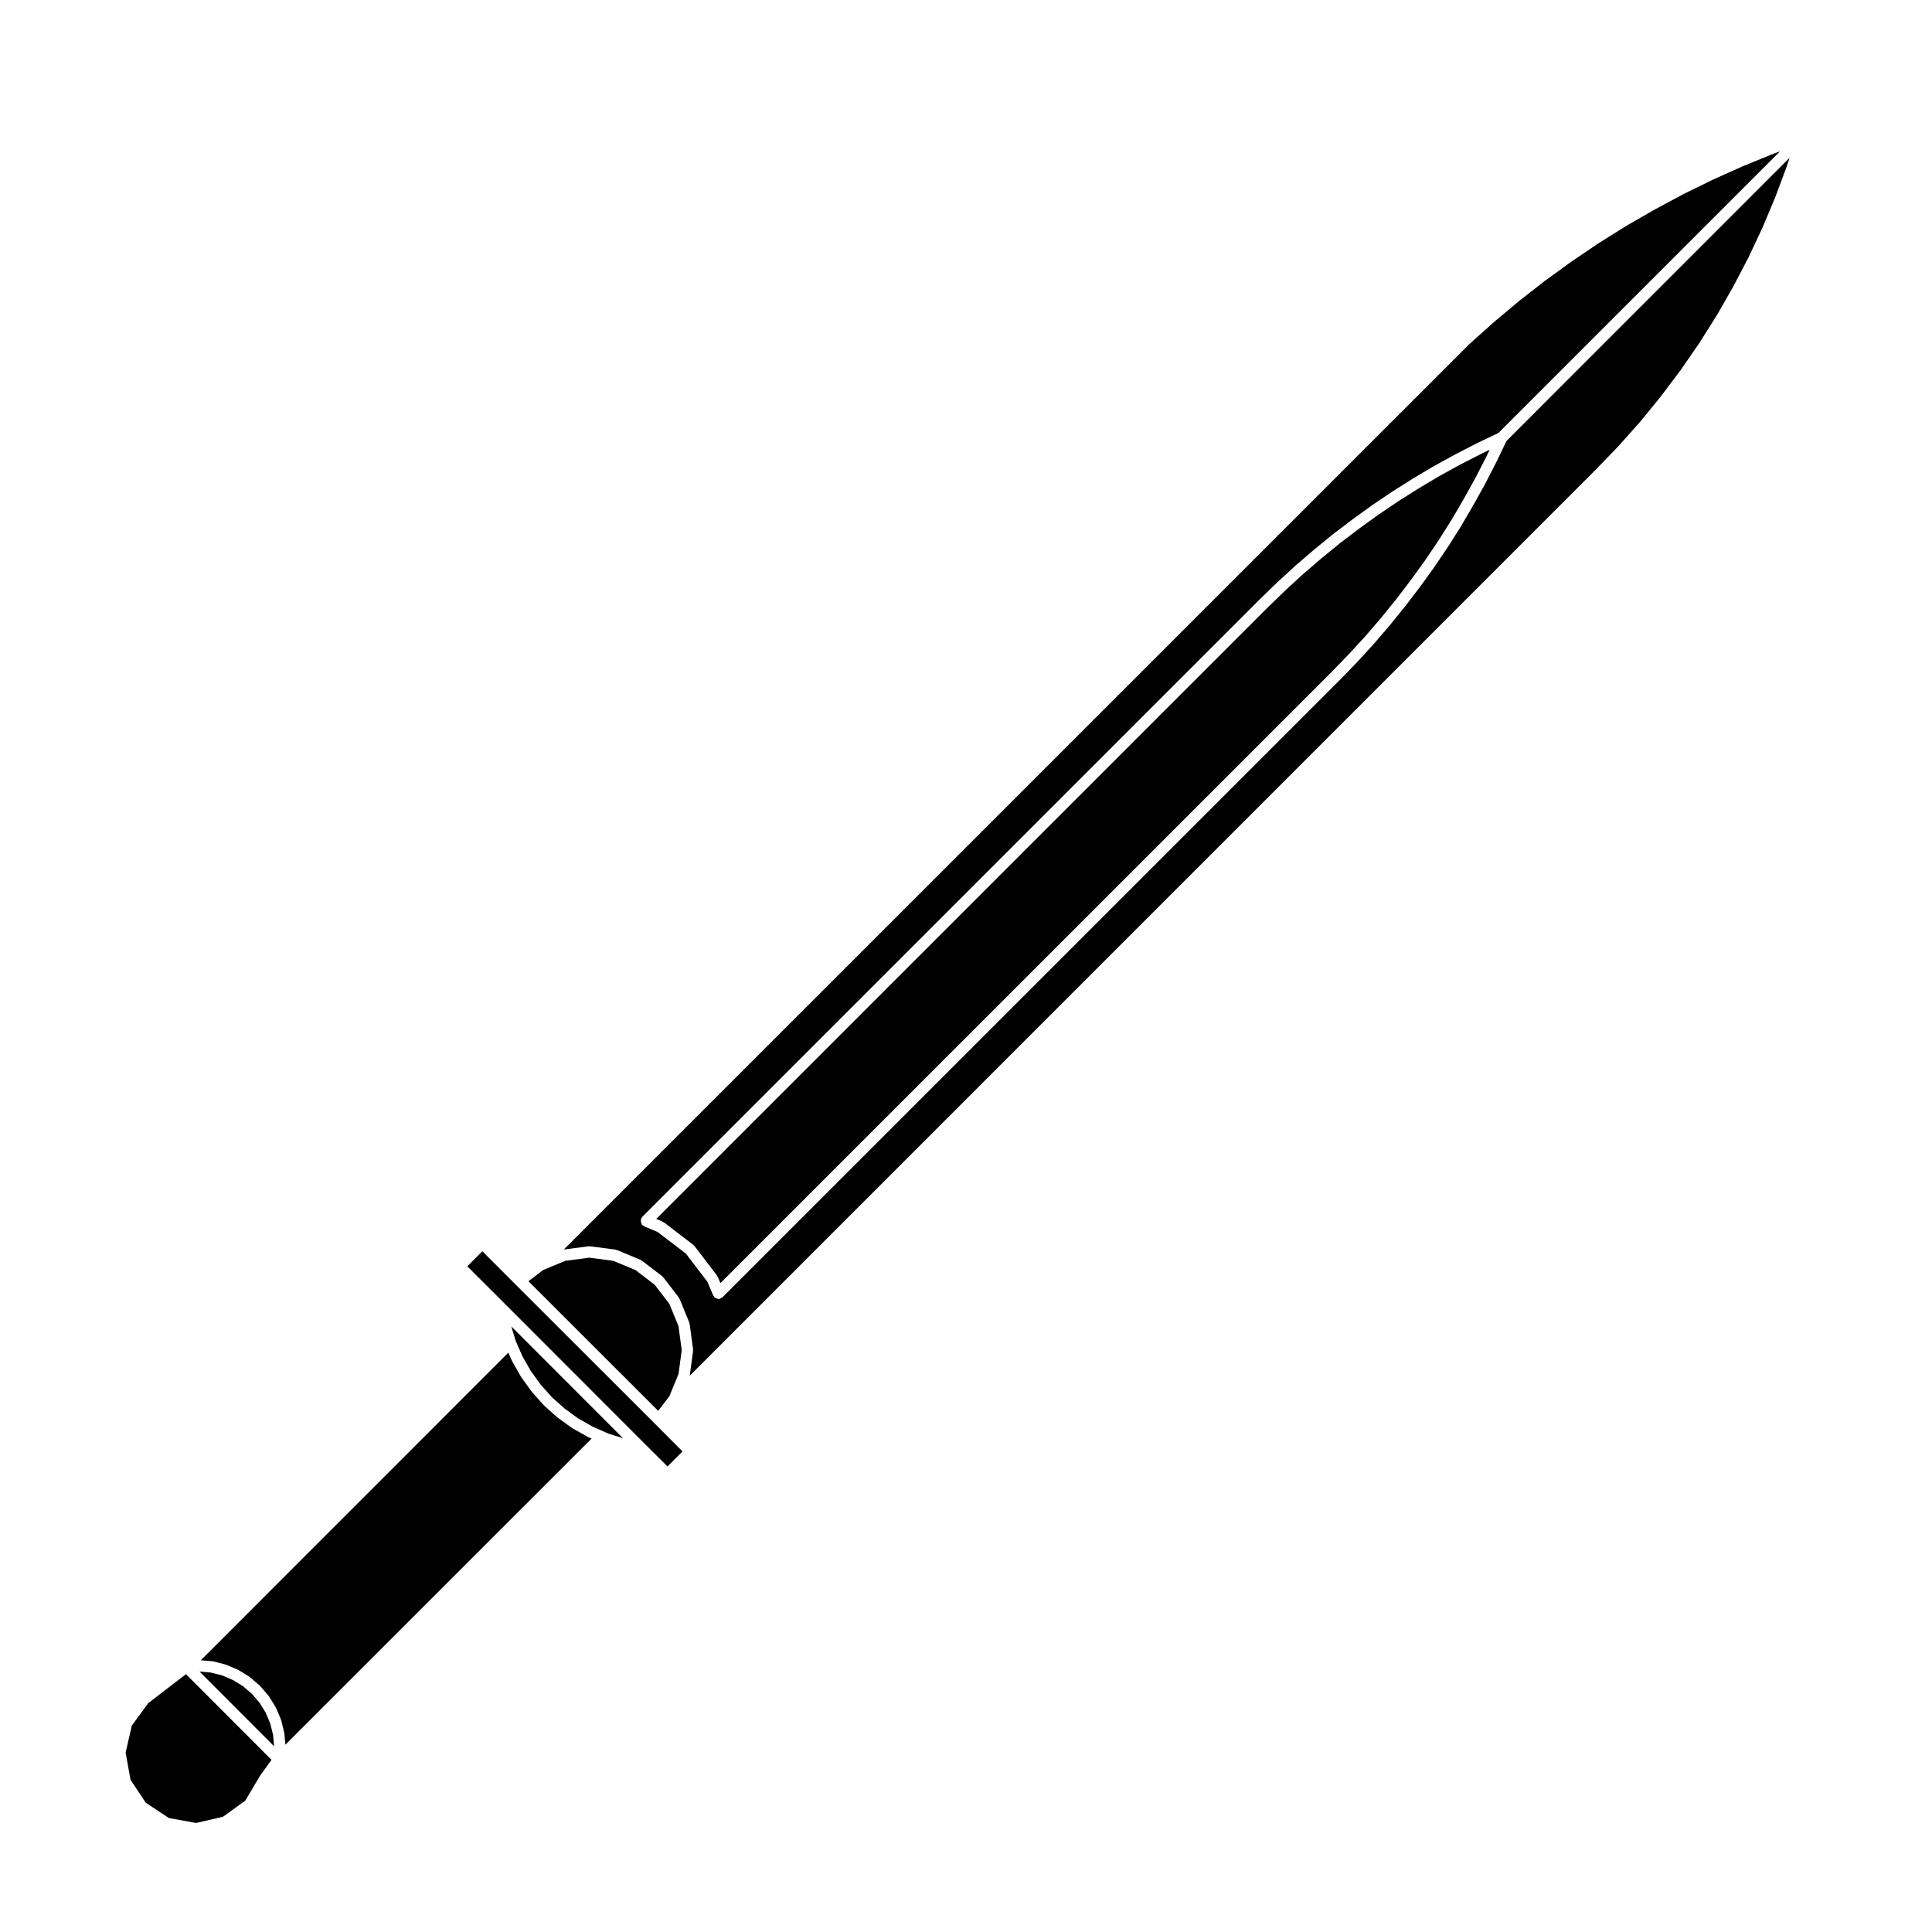 <?xml version="1.0" encoding="UTF-8"?>
<!-- Uploaded to: SVG Repo, www.svgrepo.com, Generator: SVG Repo Mixer Tools -->
<svg fill="#000000" width="800px" height="800px" version="1.1" viewBox="144 144 512 512" xmlns="http://www.w3.org/2000/svg">
 <g>
  <path d="m531.13 267.04-5.551 3.043-5.492 3.266-5.391 3.402-5.324 3.594h-0.004l-5.141 3.719-5.09 3.856-4.961 4.062-4.856 4.176h-0.012l-4.648 4.266c-0.004 0.004-0.004 0.012-0.004 0.012l-4.613 4.473s-0.004 0-0.012 0.004l-162.12 162.12 1.703 0.715c0.066 0.031 0.082 0.105 0.137 0.141 0.066 0.031 0.137 0.004 0.195 0.051l7.812 5.977c0.059 0.047 0.055 0.125 0.105 0.18 0.051 0.051 0.133 0.047 0.176 0.105l5.977 7.824c0.047 0.055 0.016 0.125 0.051 0.188 0.035 0.066 0.117 0.074 0.141 0.141l0.711 1.688 162.14-162.13 0.004-0.008 4.438-4.586 4.348-4.731 4.144-4.832 4.004-4.938 0.004-0.008 3.898-5.106 3.738-5.164 3.543-5.246 3.438-5.441 3.211-5.477 3.09-5.566 2.934-5.691 0.922-1.926-1.926 0.922z"/>
  <path d="m618.25 185.83-75.02 75.039-2.676 5.578c-0.004 0.012-0.016 0.012-0.02 0.02v0.02l-2.941 5.719c-0.004 0.012-0.016 0.016-0.02 0.02-0.004 0.004 0 0.016 0 0.02l-3.117 5.606c0 0.004-0.012 0.012-0.012 0.016-0.004 0.004 0 0.012-0.004 0.016l-3.25 5.551c-0.004 0.012-0.016 0.012-0.02 0.02-0.004 0.012 0 0.016-0.004 0.023l-3.438 5.441c-0.004 0.012-0.02 0.012-0.023 0.02-0.004 0.012 0 0.016-0.004 0.02l-3.594 5.316c-0.004 0.012-0.016 0.012-0.02 0.02-0.004 0.004 0 0.016-0.004 0.02l-3.769 5.211c-0.004 0.004-0.016 0.012-0.02 0.016-0.004 0.012 0 0.016-0.004 0.02l-3.898 5.106c-0.004 0.012-0.016 0.012-0.023 0.02v0.012l-4.066 5.008c-0.004 0.004-0.012 0.012-0.02 0.016-0.004 0.004 0 0.016-0.004 0.02l-4.18 4.871c-0.004 0.004-0.016 0.004-0.02 0.012-0.012 0.012-0.004 0.02-0.016 0.031l-4.336 4.731c-0.012 0.004-0.02 0.004-0.023 0.012-0.004 0.004-0.004 0.016-0.004 0.02l-4.469 4.613c-0.004 0.004-0.012 0-0.016 0.004s-0.004 0.004-0.004 0.012l-163.75 163.74c-0.074 0.074-0.188 0.059-0.273 0.109-0.086 0.059-0.109 0.172-0.211 0.211-0.191 0.086-0.387 0.117-0.586 0.117-0.359 0-0.68-0.16-0.953-0.395-0.035-0.031-0.086-0.016-0.117-0.051-0.051-0.051-0.035-0.125-0.074-0.18-0.082-0.105-0.195-0.172-0.246-0.301l-1.508-3.586-5.727-7.496-7.508-5.738-3.594-1.512c-0.102-0.039-0.125-0.152-0.211-0.211-0.086-0.059-0.195-0.039-0.273-0.109-0.074-0.074-0.059-0.188-0.109-0.277-0.117-0.172-0.176-0.316-0.215-0.523-0.039-0.195-0.035-0.352 0-0.551 0.02-0.105-0.039-0.203 0-0.309 0.039-0.102 0.152-0.125 0.211-0.211 0.055-0.086 0.039-0.195 0.109-0.273l163.74-163.74c0.004 0 0.004 0 0.004-0.004 0.012-0.004 0.004-0.012 0.012-0.016l4.613-4.473c0.012-0.004 0.02-0.004 0.023-0.012 0.004-0.004 0.004-0.012 0.004-0.016l4.731-4.332c0.004-0.004 0.012 0 0.02-0.012 0.012-0.004 0.004-0.02 0.012-0.023l4.871-4.188c0.012-0.004 0.02 0 0.02-0.004 0.012-0.004 0.004-0.016 0.012-0.02l4.996-4.086c0.004-0.004 0.02 0 0.031-0.012 0.004-0.004 0.004-0.02 0.012-0.023l5.129-3.879c0-0.004 0.012 0 0.016-0.004 0.004-0.004 0.004-0.012 0.012-0.016l5.203-3.769c0.004-0.004 0.016 0 0.023-0.004 0.012-0.004 0.004-0.02 0.016-0.023l5.324-3.594c0.004-0.004 0.016 0 0.023-0.004 0.012-0.004 0.012-0.016 0.016-0.02l5.43-3.426c0.004-0.004 0.016 0 0.023-0.004 0.004-0.004 0.004-0.012 0.012-0.016l5.527-3.285c0.012-0.004 0.02 0 0.031-0.004 0.012-0.004 0.012-0.016 0.016-0.02l5.637-3.09c0.004-0.004 0.012 0 0.02 0 0.004-0.004 0.004-0.016 0.012-0.02l5.727-2.941c0.012-0.004 0.02 0 0.023 0 0.012-0.004 0.012-0.016 0.016-0.02l5.578-2.664 74.637-74.641-1.742 0.641-8.02 3.269-7.918 3.547-7.812 3.828-7.715 4.137h-0.004l-7.496 4.309-7.379 4.625-7.168 4.848v0.004l-7.082 5.129-6.828 5.336-6.629 5.559v0.004l-6.516 5.828-239.99 239.97 6.539-0.852c0.07-0.004 0.121 0.055 0.195 0.055 0.07 0 0.121-0.059 0.195-0.055l6.734 0.875c0.074 0.012 0.109 0.086 0.18 0.105 0.07 0.02 0.137-0.031 0.207 0l6.258 2.606c0.07 0.031 0.086 0.105 0.145 0.145 0.059 0.031 0.137 0.004 0.191 0.051l5.406 4.133c0.059 0.047 0.051 0.125 0.105 0.176 0.051 0.055 0.133 0.047 0.176 0.105l4.133 5.379c0.047 0.059 0.016 0.137 0.051 0.195 0.039 0.066 0.117 0.082 0.145 0.145l2.578 6.289c0.023 0.066-0.016 0.125 0 0.195 0.02 0.07 0.09 0.105 0.102 0.176l0.906 6.742c0.012 0.074-0.051 0.125-0.055 0.203 0 0.074 0.066 0.125 0.055 0.203l-0.883 6.566 240.04-240.05 6.066-6.281 5.793-6.504 5.481-6.723 5.285-7.027 4.902-7.117 4.68-7.422h0.004l4.301-7.527 4.016-7.672v-0.004l3.734-7.949 3.344-7.965 3.043-8.156z"/>
  <path d="m200.23 584.24c0.047 0.004 0.07 0.051 0.117 0.059 0.047 0.004 0.086-0.031 0.133-0.02l3.223 0.82c0.047 0.012 0.055 0.059 0.102 0.074 0.039 0.012 0.082-0.016 0.117 0l3.082 1.305c0.039 0.016 0.047 0.066 0.086 0.086 0.039 0.02 0.082-0.004 0.117 0.02l2.863 1.758c0.039 0.023 0.039 0.082 0.074 0.105 0.035 0.023 0.086 0.012 0.117 0.039l2.539 2.18c0.035 0.031 0.023 0.082 0.055 0.105 0.031 0.023 0.082 0.02 0.105 0.055l2.191 2.543c0.031 0.035 0.016 0.086 0.039 0.117s0.082 0.035 0.102 0.074l1.754 2.836c0.02 0.035 0 0.082 0.016 0.117 0.02 0.039 0.07 0.047 0.09 0.086l1.309 3.082c0.02 0.047-0.012 0.086 0 0.125 0.016 0.047 0.066 0.059 0.074 0.105l0.789 3.254c0.012 0.039-0.023 0.074-0.016 0.109 0.004 0.047 0.051 0.066 0.055 0.105l0.277 2.984 81.133-81.117-0.875-0.383c-0.02-0.012-0.023-0.035-0.047-0.047-0.023-0.016-0.059-0.012-0.09-0.023l-4.055-2.293c-0.02-0.016-0.02-0.047-0.047-0.059-0.031-0.016-0.07-0.012-0.102-0.031l-3.754-2.715c-0.02-0.016-0.02-0.047-0.039-0.066-0.023-0.02-0.055-0.012-0.082-0.031l-3.465-3.082c-0.023-0.023-0.02-0.066-0.047-0.098-0.02-0.02-0.059-0.012-0.082-0.035l-3.102-3.488c-0.012-0.016-0.004-0.039-0.016-0.055-0.023-0.023-0.059-0.035-0.082-0.066l-2.719-3.758c-0.016-0.02 0-0.047-0.016-0.066-0.02-0.031-0.055-0.047-0.074-0.074l-2.297-4.027c-0.012-0.02 0-0.051-0.012-0.07-0.016-0.031-0.051-0.047-0.059-0.074l-0.984-2.246-81.508 81.531z"/>
  <path d="m216.64 606.78-0.277-3.008-0.734-3.016-1.219-2.883-1.629-2.629-2.035-2.371-2.359-2.019-2.664-1.637-2.867-1.215-3.012-0.766-2.961-0.25z"/>
  <path d="m321.38 489.53-3.883-5.059-5.09-3.894-5.898-2.449-6.34-0.828-6.348 0.828-5.898 2.449-3.879 2.961 34.375 34.352 2.961-3.852 2.43-5.894 0.852-6.348-0.852-6.348z"/>
  <path d="m182.64 621.75 6.109 4.043 7.207 1.316 7.133-1.648 5.918-4.281 3.891-6.559 0.062-0.047 0.012-0.07 2.981-4.129-22.672-22.703-9.992 7.668-4.356 5.969-1.641 7.148 1.301 7.223z"/>
  <path d="m320.89 532.62 3.981-3.981-7.367-7.402-0.004-0.004-36.816-36.777-8.859-8.863-3.984 4 10.199 10.172v0.004l36.773 36.805z"/>
  <path d="m282.45 503.44 2.219 3.883 2.633 3.637 2.981 3.348 3.363 2.992 3.633 2.633 3.879 2.191 2.844 1.25h0.004l1.273 0.566 3.809 1.188-29.594-29.621 1.164 3.82z"/>
 </g>
</svg>